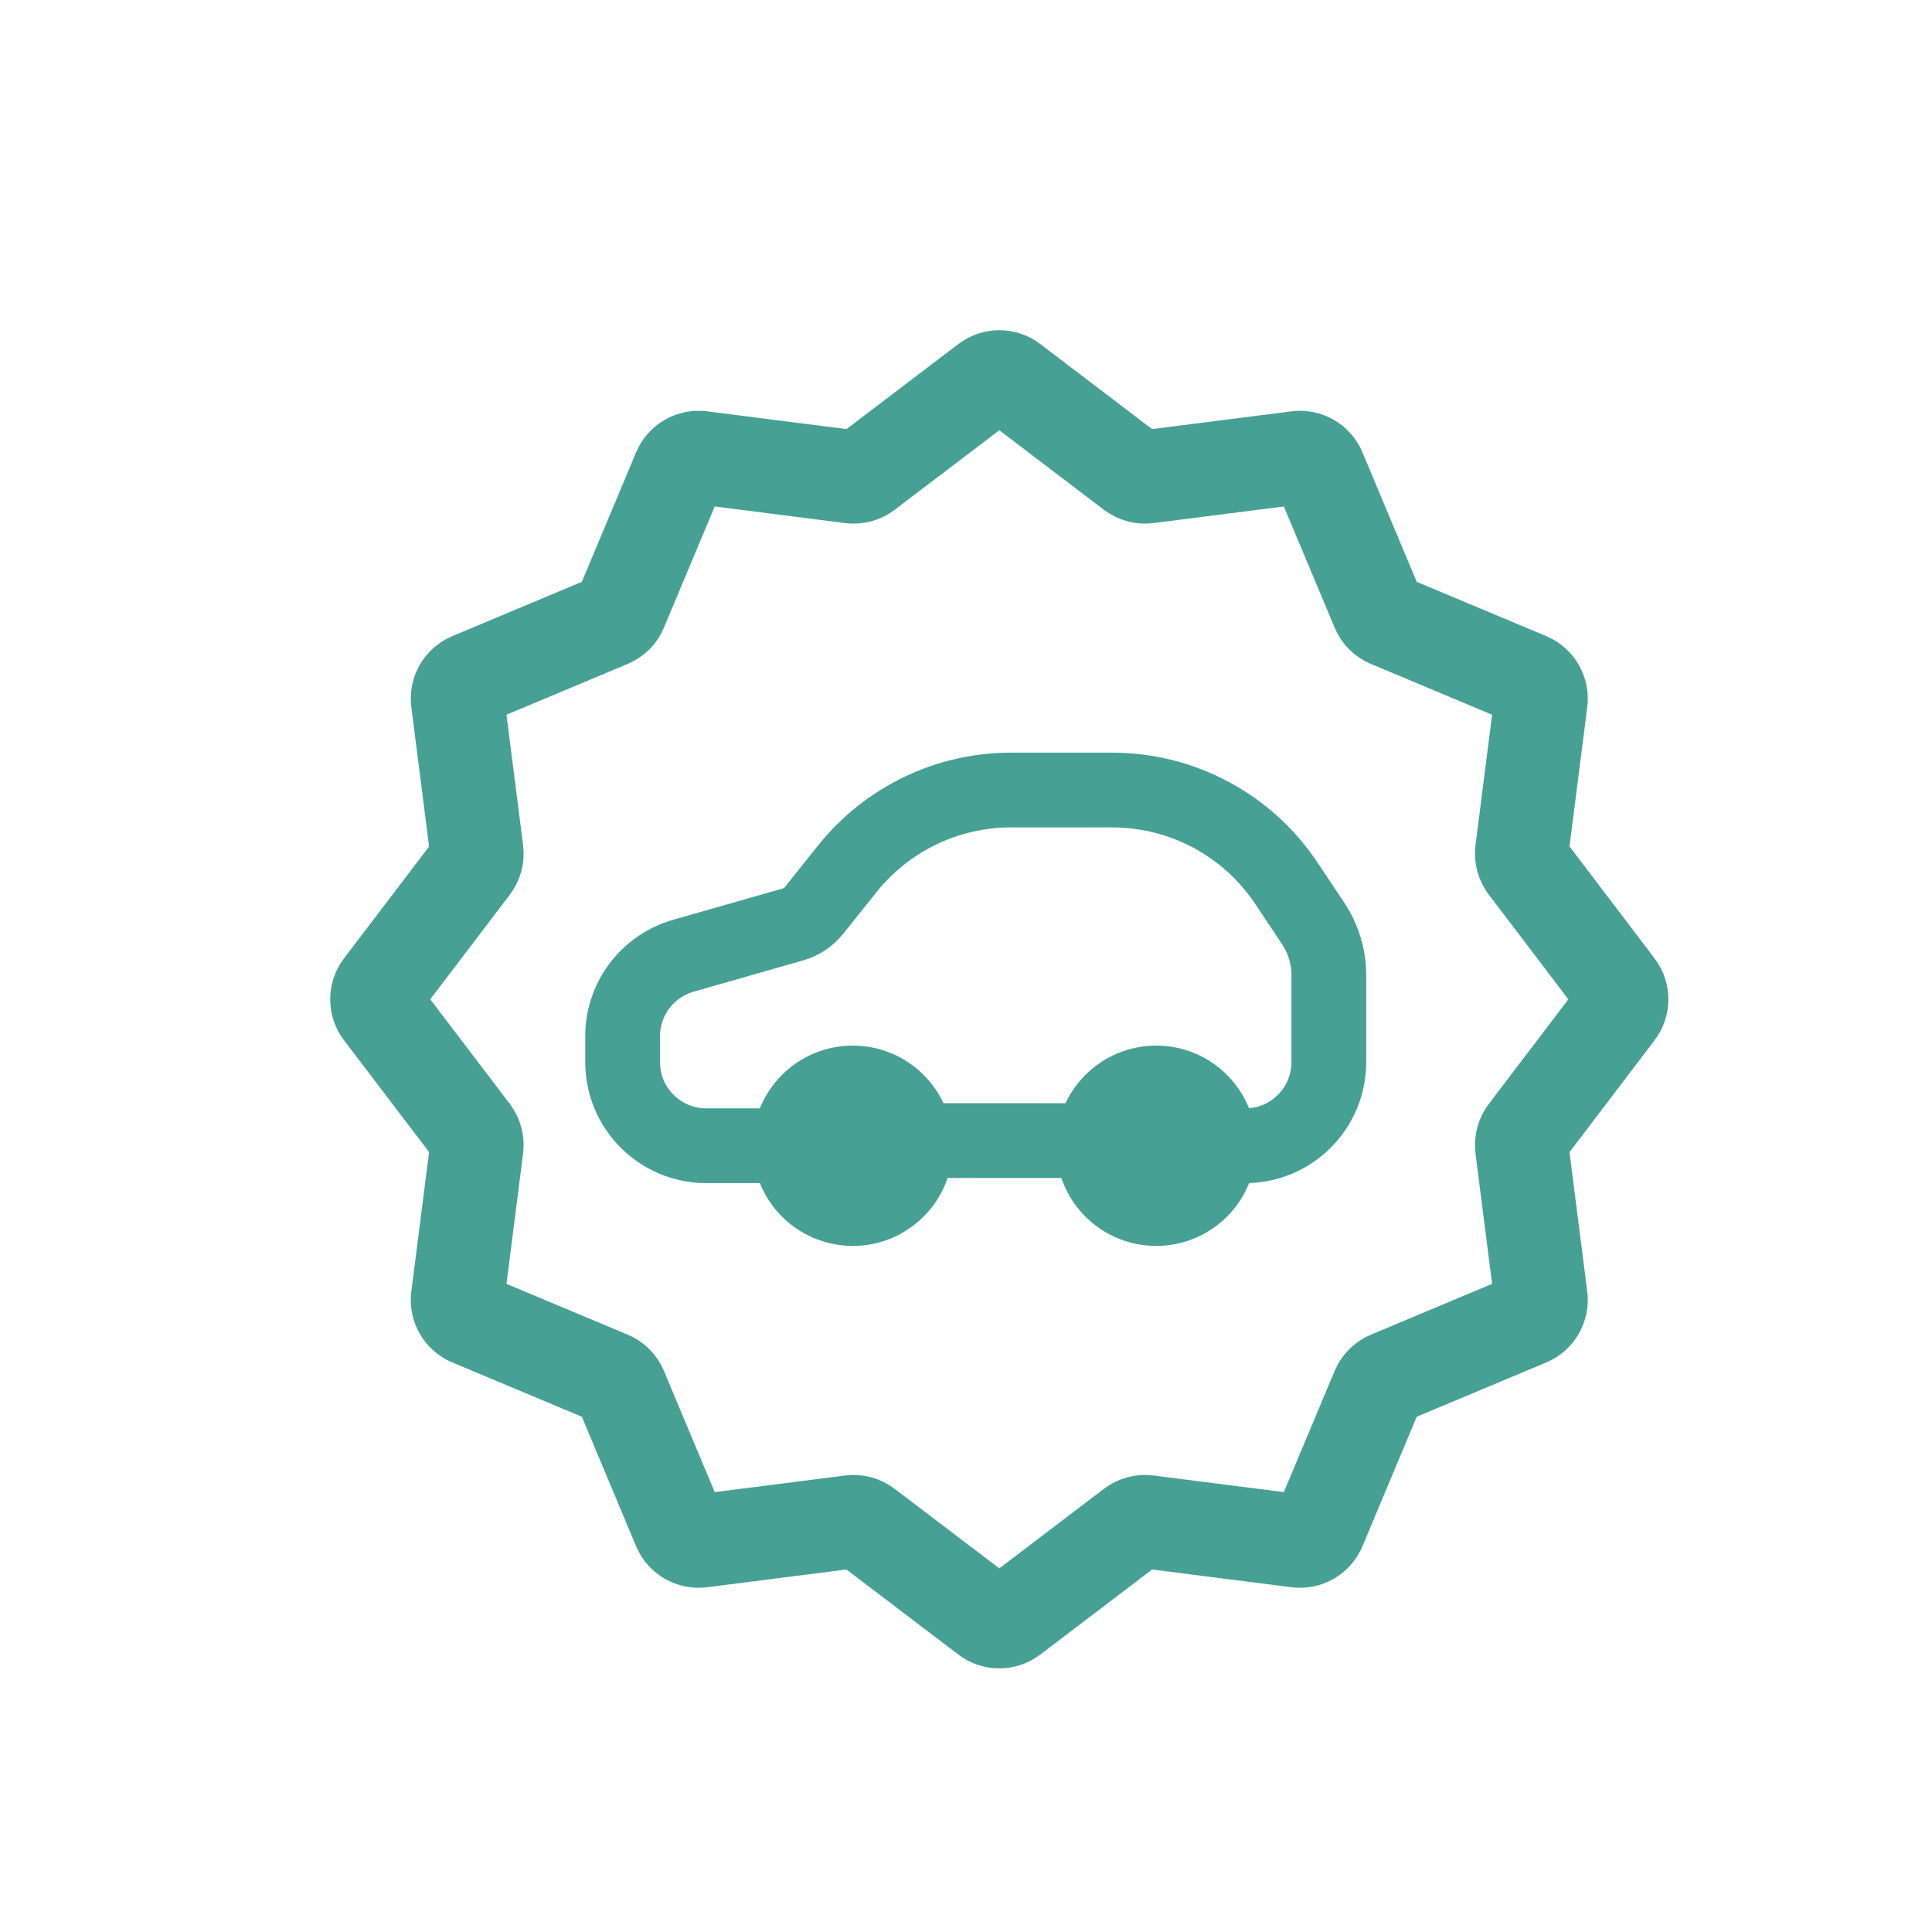 <svg width="26" height="26" viewBox="0 0 26 26" fill="none" xmlns="http://www.w3.org/2000/svg">
<path d="M13.278 5.13C13.378 5.053 13.518 5.053 13.619 5.13L15.237 6.361C15.296 6.405 15.37 6.425 15.443 6.416L17.46 6.159C17.585 6.143 17.706 6.213 17.755 6.329L18.541 8.204C18.569 8.273 18.624 8.327 18.692 8.355L20.567 9.141C20.683 9.19 20.753 9.311 20.737 9.437L20.48 11.453C20.471 11.527 20.491 11.601 20.536 11.659L21.766 13.278C21.843 13.378 21.843 13.518 21.766 13.619L20.536 15.237C20.491 15.296 20.471 15.37 20.48 15.443L20.737 17.46C20.753 17.585 20.683 17.706 20.567 17.755L18.692 18.541C18.624 18.569 18.569 18.624 18.541 18.692L17.755 20.567C17.706 20.683 17.585 20.753 17.46 20.737L15.443 20.48C15.37 20.471 15.296 20.491 15.237 20.536L13.619 21.766C13.518 21.843 13.378 21.843 13.278 21.766L11.659 20.536C11.601 20.491 11.527 20.471 11.453 20.48L9.437 20.737C9.311 20.753 9.19 20.683 9.141 20.567L8.355 18.692C8.327 18.624 8.273 18.569 8.204 18.541L6.329 17.755C6.213 17.706 6.143 17.585 6.159 17.46L6.416 15.443C6.425 15.37 6.405 15.296 6.361 15.237L5.13 13.619C5.053 13.518 5.053 13.378 5.13 13.278L6.361 11.659C6.405 11.601 6.425 11.527 6.416 11.453L6.159 9.437C6.143 9.311 6.213 9.19 6.329 9.141L8.204 8.355C8.273 8.327 8.327 8.273 8.355 8.204L9.141 6.329C9.19 6.213 9.311 6.143 9.437 6.159L11.453 6.416C11.527 6.425 11.601 6.405 11.659 6.361L13.278 5.13Z" stroke="#46A094" stroke-width="1.257"/>
<path d="M11.477 16.264C11.943 16.264 12.321 15.886 12.321 15.419C12.321 14.952 11.943 14.574 11.477 14.574C11.01 14.574 10.632 14.952 10.632 15.419C10.632 15.886 11.01 16.264 11.477 16.264Z" fill="#46A094" stroke="#46A094" stroke-width="1.006" stroke-miterlimit="10" stroke-linecap="round" stroke-linejoin="round"/>
<path d="M10.657 15.419H9.505C8.883 15.419 8.379 14.915 8.379 14.293V13.945C8.379 13.443 8.712 13.001 9.196 12.862L10.67 12.441C10.783 12.409 10.882 12.343 10.955 12.252L11.405 11.689C11.94 11.021 12.749 10.632 13.604 10.632H14.968C15.909 10.632 16.789 11.102 17.311 11.886L17.672 12.427C17.809 12.634 17.883 12.876 17.883 13.124V14.293C17.883 14.915 17.379 15.419 16.757 15.419H16.545" stroke="#46A094" stroke-width="1.006" stroke-linecap="square" stroke-linejoin="round"/>
<path d="M15.56 16.264C16.026 16.264 16.404 15.886 16.404 15.419C16.404 14.952 16.026 14.574 15.56 14.574C15.093 14.574 14.715 14.952 14.715 15.419C14.715 15.886 15.093 16.264 15.56 16.264Z" fill="#46A094" stroke="#46A094" stroke-width="1.006" stroke-miterlimit="10" stroke-linecap="round" stroke-linejoin="round"/>
<path d="M12.462 15.349H14.574" stroke="#46A094" stroke-width="1.006" stroke-linecap="round" stroke-linejoin="round"/>
</svg>
